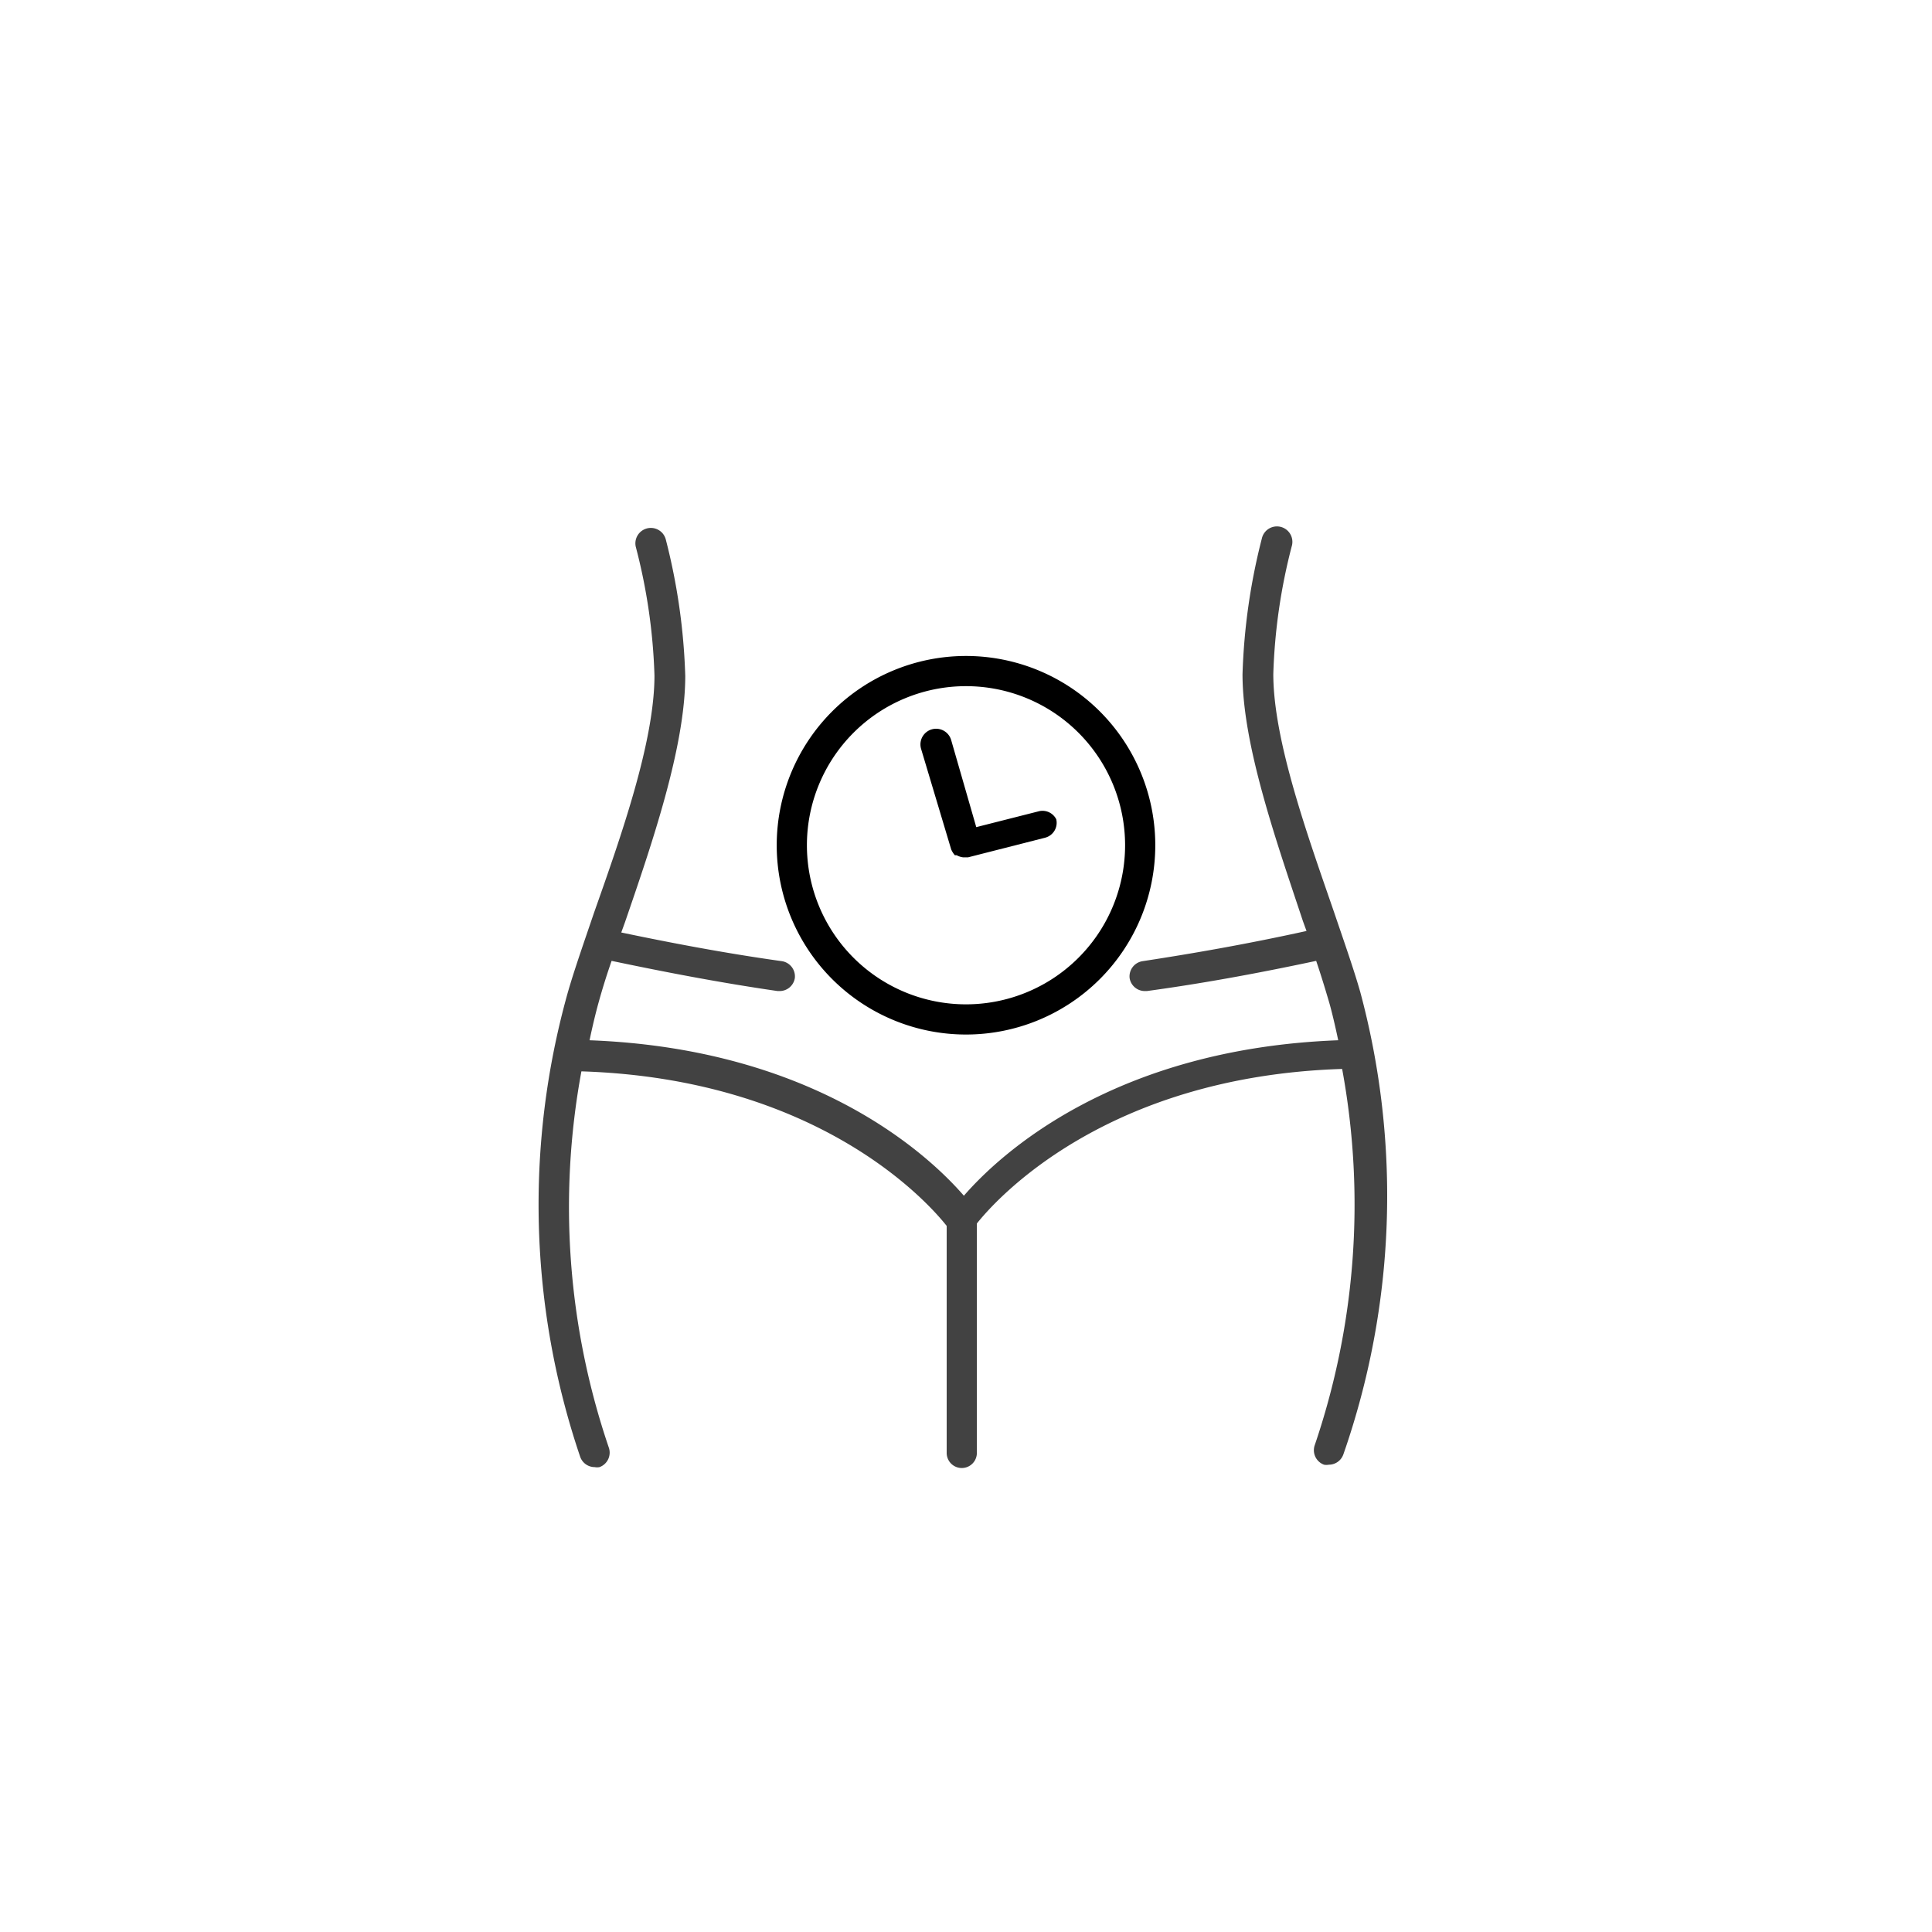 <svg id="icon" xmlns="http://www.w3.org/2000/svg" viewBox="0 0 64 64"><defs><style>.cls-1{fill:#424242;}</style></defs><title>pp-iconografia-categorias-subcategorias</title><path class="cls-1" d="M45.06,32.86c-.21-.74-.54-1.68-.88-2.68-.87-2.52-2-5.66-2-7.85a19,19,0,0,1,.62-4.27.5.5,0,0,0-1-.22,20.52,20.52,0,0,0-.64,4.5c0,2.36,1.14,5.58,2,8.17l.12.33c-2,.44-3.79.75-5.43,1a.51.51,0,0,0-.43.56.51.51,0,0,0,.5.43h.07c1.69-.23,3.5-.55,5.61-1,.17.5.32,1,.42,1.34s.22.86.31,1.29c-7.46.28-11.23,3.8-12.4,5.15-1.17-1.35-4.94-4.87-12.4-5.15.09-.43.19-.86.31-1.29s.25-.85.42-1.34c1.62.34,3.5.71,5.5,1h.07a.51.51,0,0,0,.5-.43.51.51,0,0,0-.43-.56c-1.93-.27-3.74-.62-5.32-.95l.12-.33c.89-2.59,2-5.81,2-8.17a20.52,20.52,0,0,0-.64-4.5.5.5,0,0,0-1,.22,19,19,0,0,1,.62,4.27c0,2.19-1.11,5.33-2,7.85-.34,1-.67,1.94-.88,2.68a26,26,0,0,0,.42,15.35.51.51,0,0,0,.48.34.45.45,0,0,0,.16,0,.51.51,0,0,0,.31-.64,24.73,24.73,0,0,1-.91-12.47c7.88.25,11.51,4.37,12.1,5.12v7.52a.5.5,0,0,0,1,0V40.53c.58-.73,4.2-4.87,12.1-5.12a24.73,24.73,0,0,1-.91,12.47.51.51,0,0,0,.31.64.45.45,0,0,0,.16,0,.51.51,0,0,0,.48-.34A26,26,0,0,0,45.06,32.86Z"/><path d="M32,21.73A6.27,6.27,0,1,0,38.27,28,6.27,6.27,0,0,0,32,21.73Zm0,11.54A5.27,5.27,0,1,1,37.27,28,5.27,5.27,0,0,1,32,33.27Z"/><path d="M34.43,26.87l-2.09.53-.83-2.88a.5.5,0,1,0-1,.28l1,3.34s0,0,0,0a.76.76,0,0,0,.12.19s0,0,0,0l.06,0a.58.58,0,0,0,.21.07h.17l2.55-.65a.51.51,0,0,0,.37-.61A.51.51,0,0,0,34.43,26.87Z"/></svg>